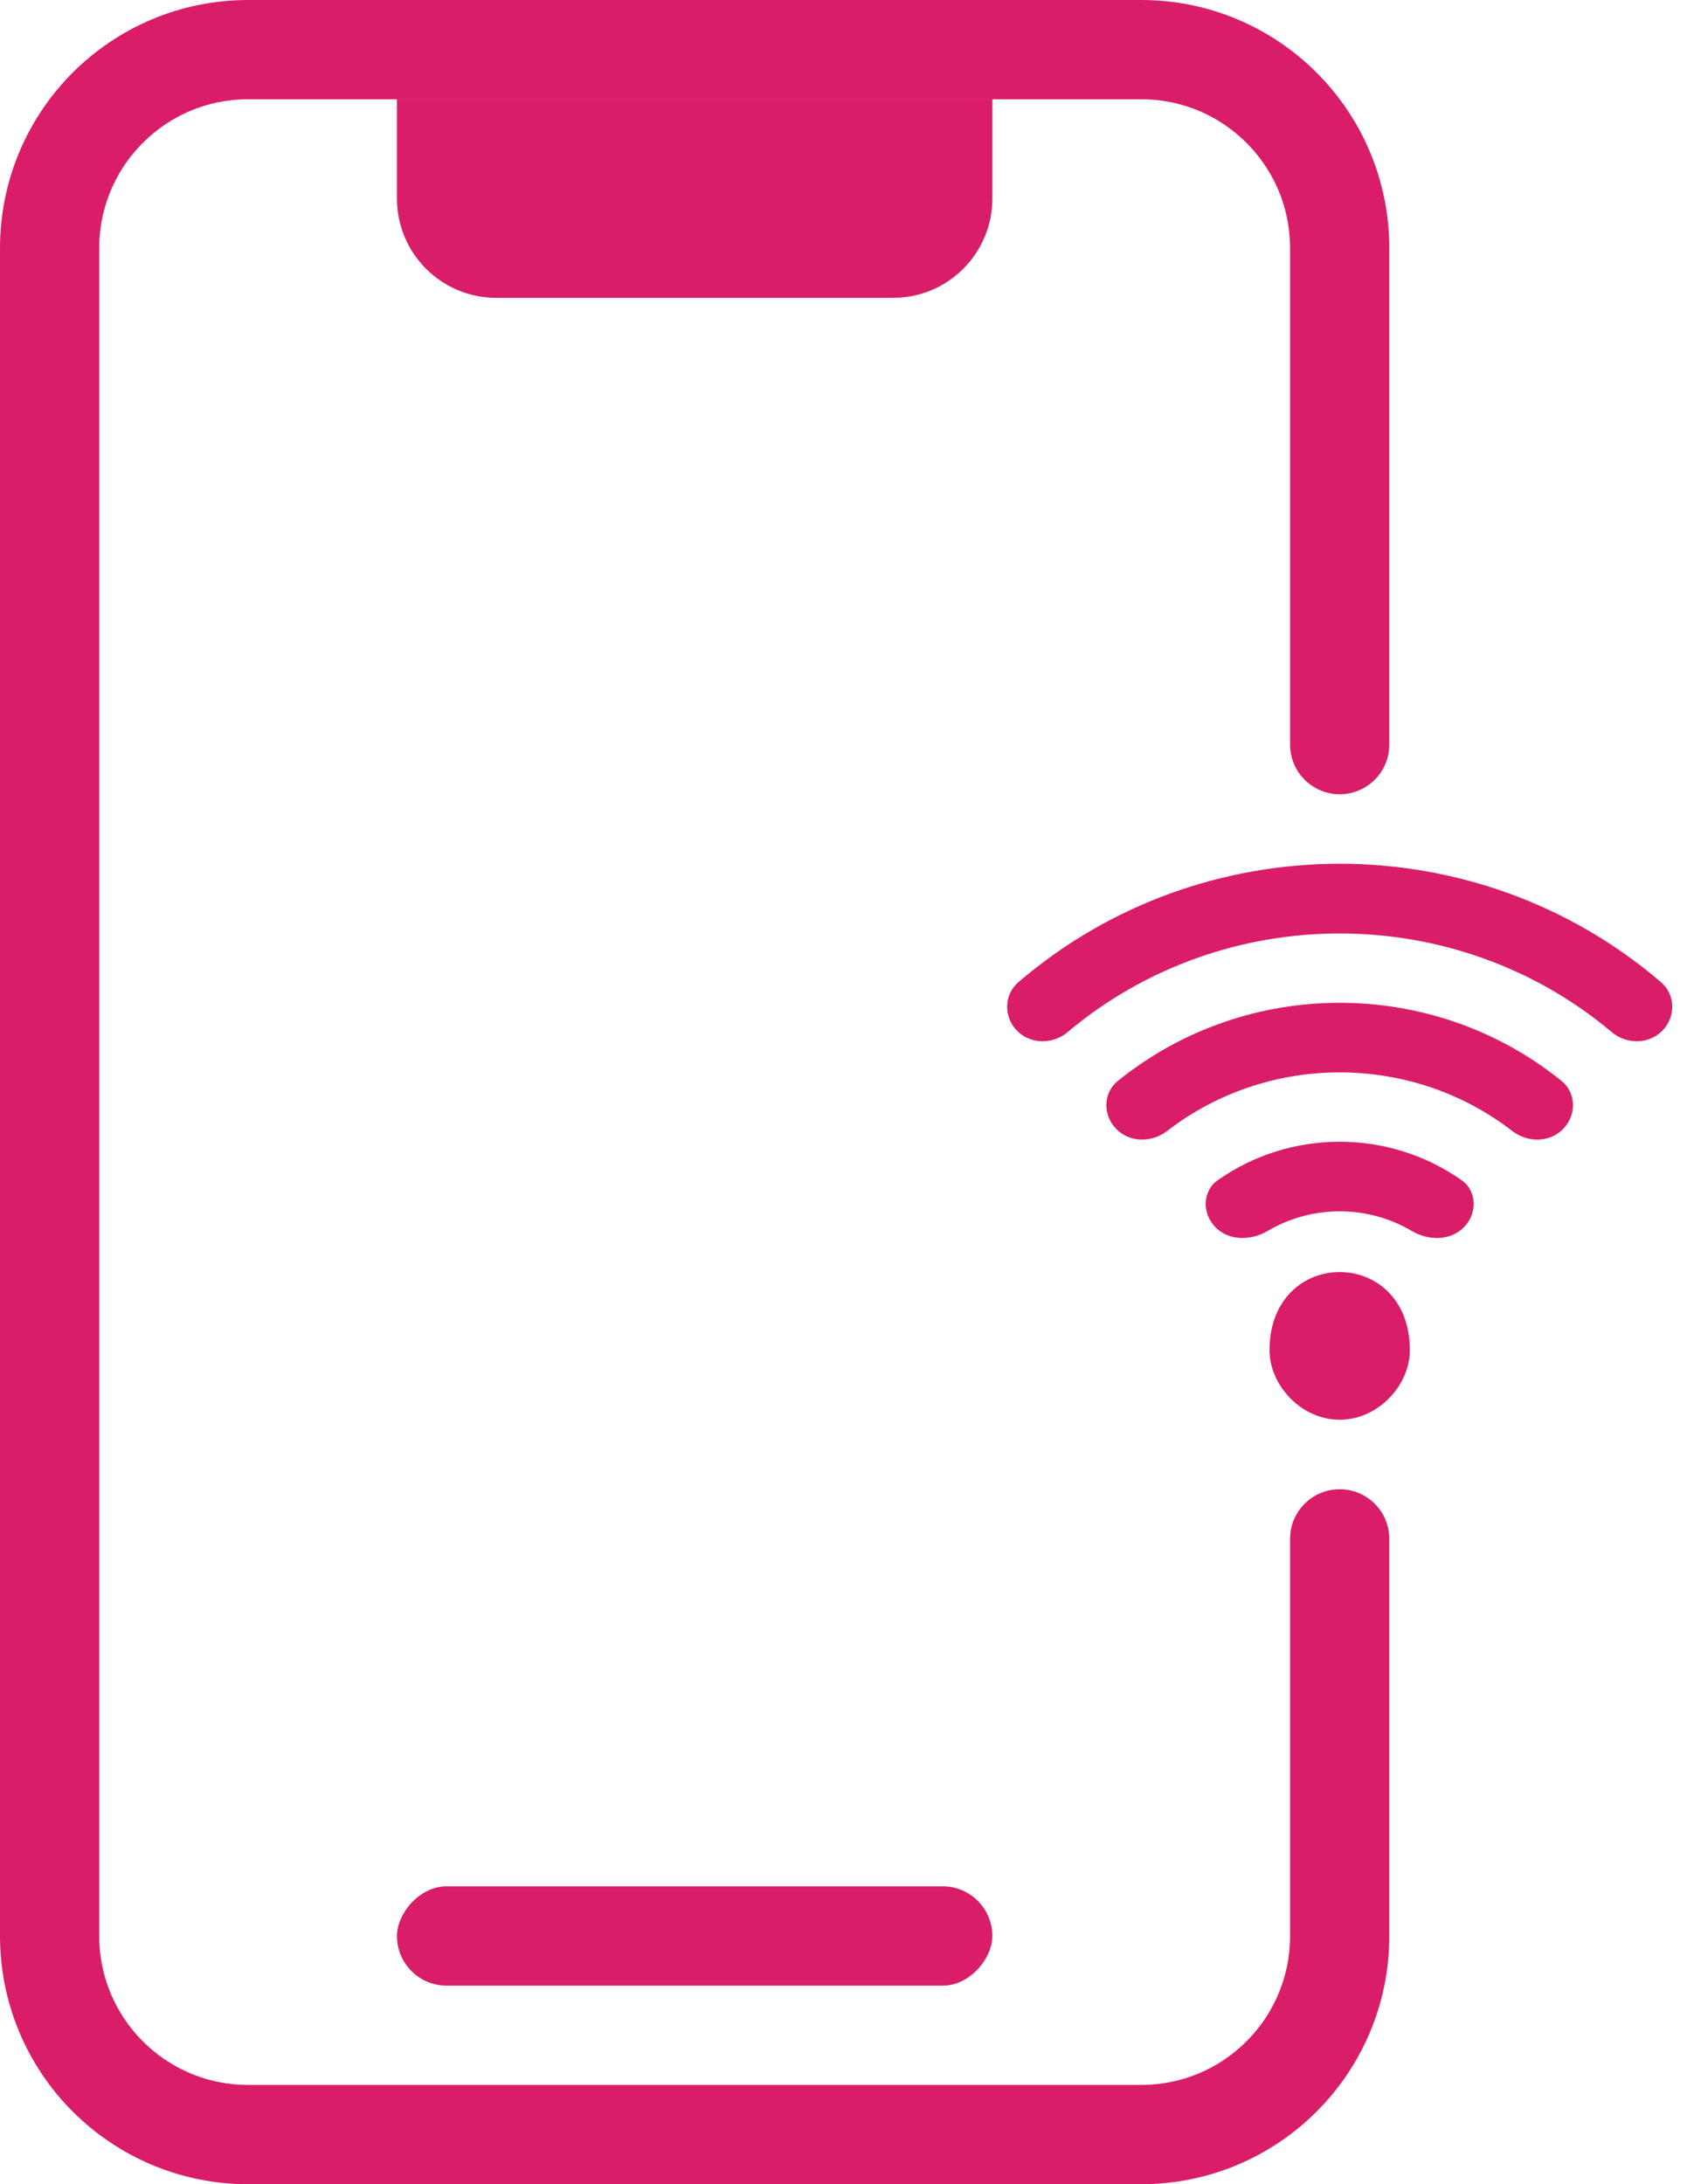 <svg width="17" height="22" viewBox="0 0 17 22" fill="none" xmlns="http://www.w3.org/2000/svg">
<path d="M13.5 15.5V19.5C13.5 20.605 12.605 21.5 11.5 21.5H2.5C1.395 21.5 0.5 20.605 0.5 19.5V2.5C0.5 1.395 1.395 0.5 2.5 0.5H11.5C12.605 0.5 13.5 1.395 13.5 2.5V7.5" stroke="#DA1D68" stroke-linecap="round"/>
<rect width="6" height="1" rx="0.5" transform="matrix(1 0 0 -1 4 20)" fill="#DA1D68"/>
<path d="M4 2C4 2.552 4.448 3 5 3H9C9.552 3 10 2.552 10 2V1H4V2Z" fill="#DA1D68"/>
<g clip-path="url(#clip0_2196_42)">
<path fill-rule="evenodd" clip-rule="evenodd" d="M12.793 13.6C12.793 13.95 13.109 14.3 13.5 14.3C13.891 14.3 14.207 13.95 14.207 13.6C14.207 12.55 12.793 12.55 12.793 13.6ZM12.272 11.887C12.112 12 12.113 12.228 12.252 12.365C12.39 12.501 12.609 12.496 12.775 12.398C13.22 12.135 13.78 12.135 14.225 12.398C14.391 12.496 14.61 12.501 14.748 12.365C14.887 12.228 14.888 12 14.728 11.887C13.995 11.371 13.005 11.371 12.272 11.887ZM10.261 9.894C10.113 10.022 10.113 10.248 10.252 10.385C10.389 10.521 10.61 10.52 10.758 10.396C12.334 9.071 14.666 9.071 16.242 10.396C16.39 10.52 16.61 10.521 16.748 10.385C16.887 10.248 16.887 10.022 16.739 9.894C14.883 8.302 12.117 8.302 10.261 9.894ZM15.736 10.888C15.888 11.011 15.887 11.238 15.748 11.375C15.611 11.511 15.391 11.509 15.238 11.391C14.22 10.605 12.78 10.605 11.762 11.391C11.609 11.509 11.389 11.511 11.252 11.375C11.113 11.238 11.112 11.011 11.264 10.888C12.562 9.838 14.438 9.838 15.736 10.888Z" fill="#DA1D68"/>
</g>
<defs>
<clipPath id="clip0_2196_42">
<rect width="7" height="7" fill="white" transform="translate(10 8)"/>
</clipPath>
</defs>
</svg>
